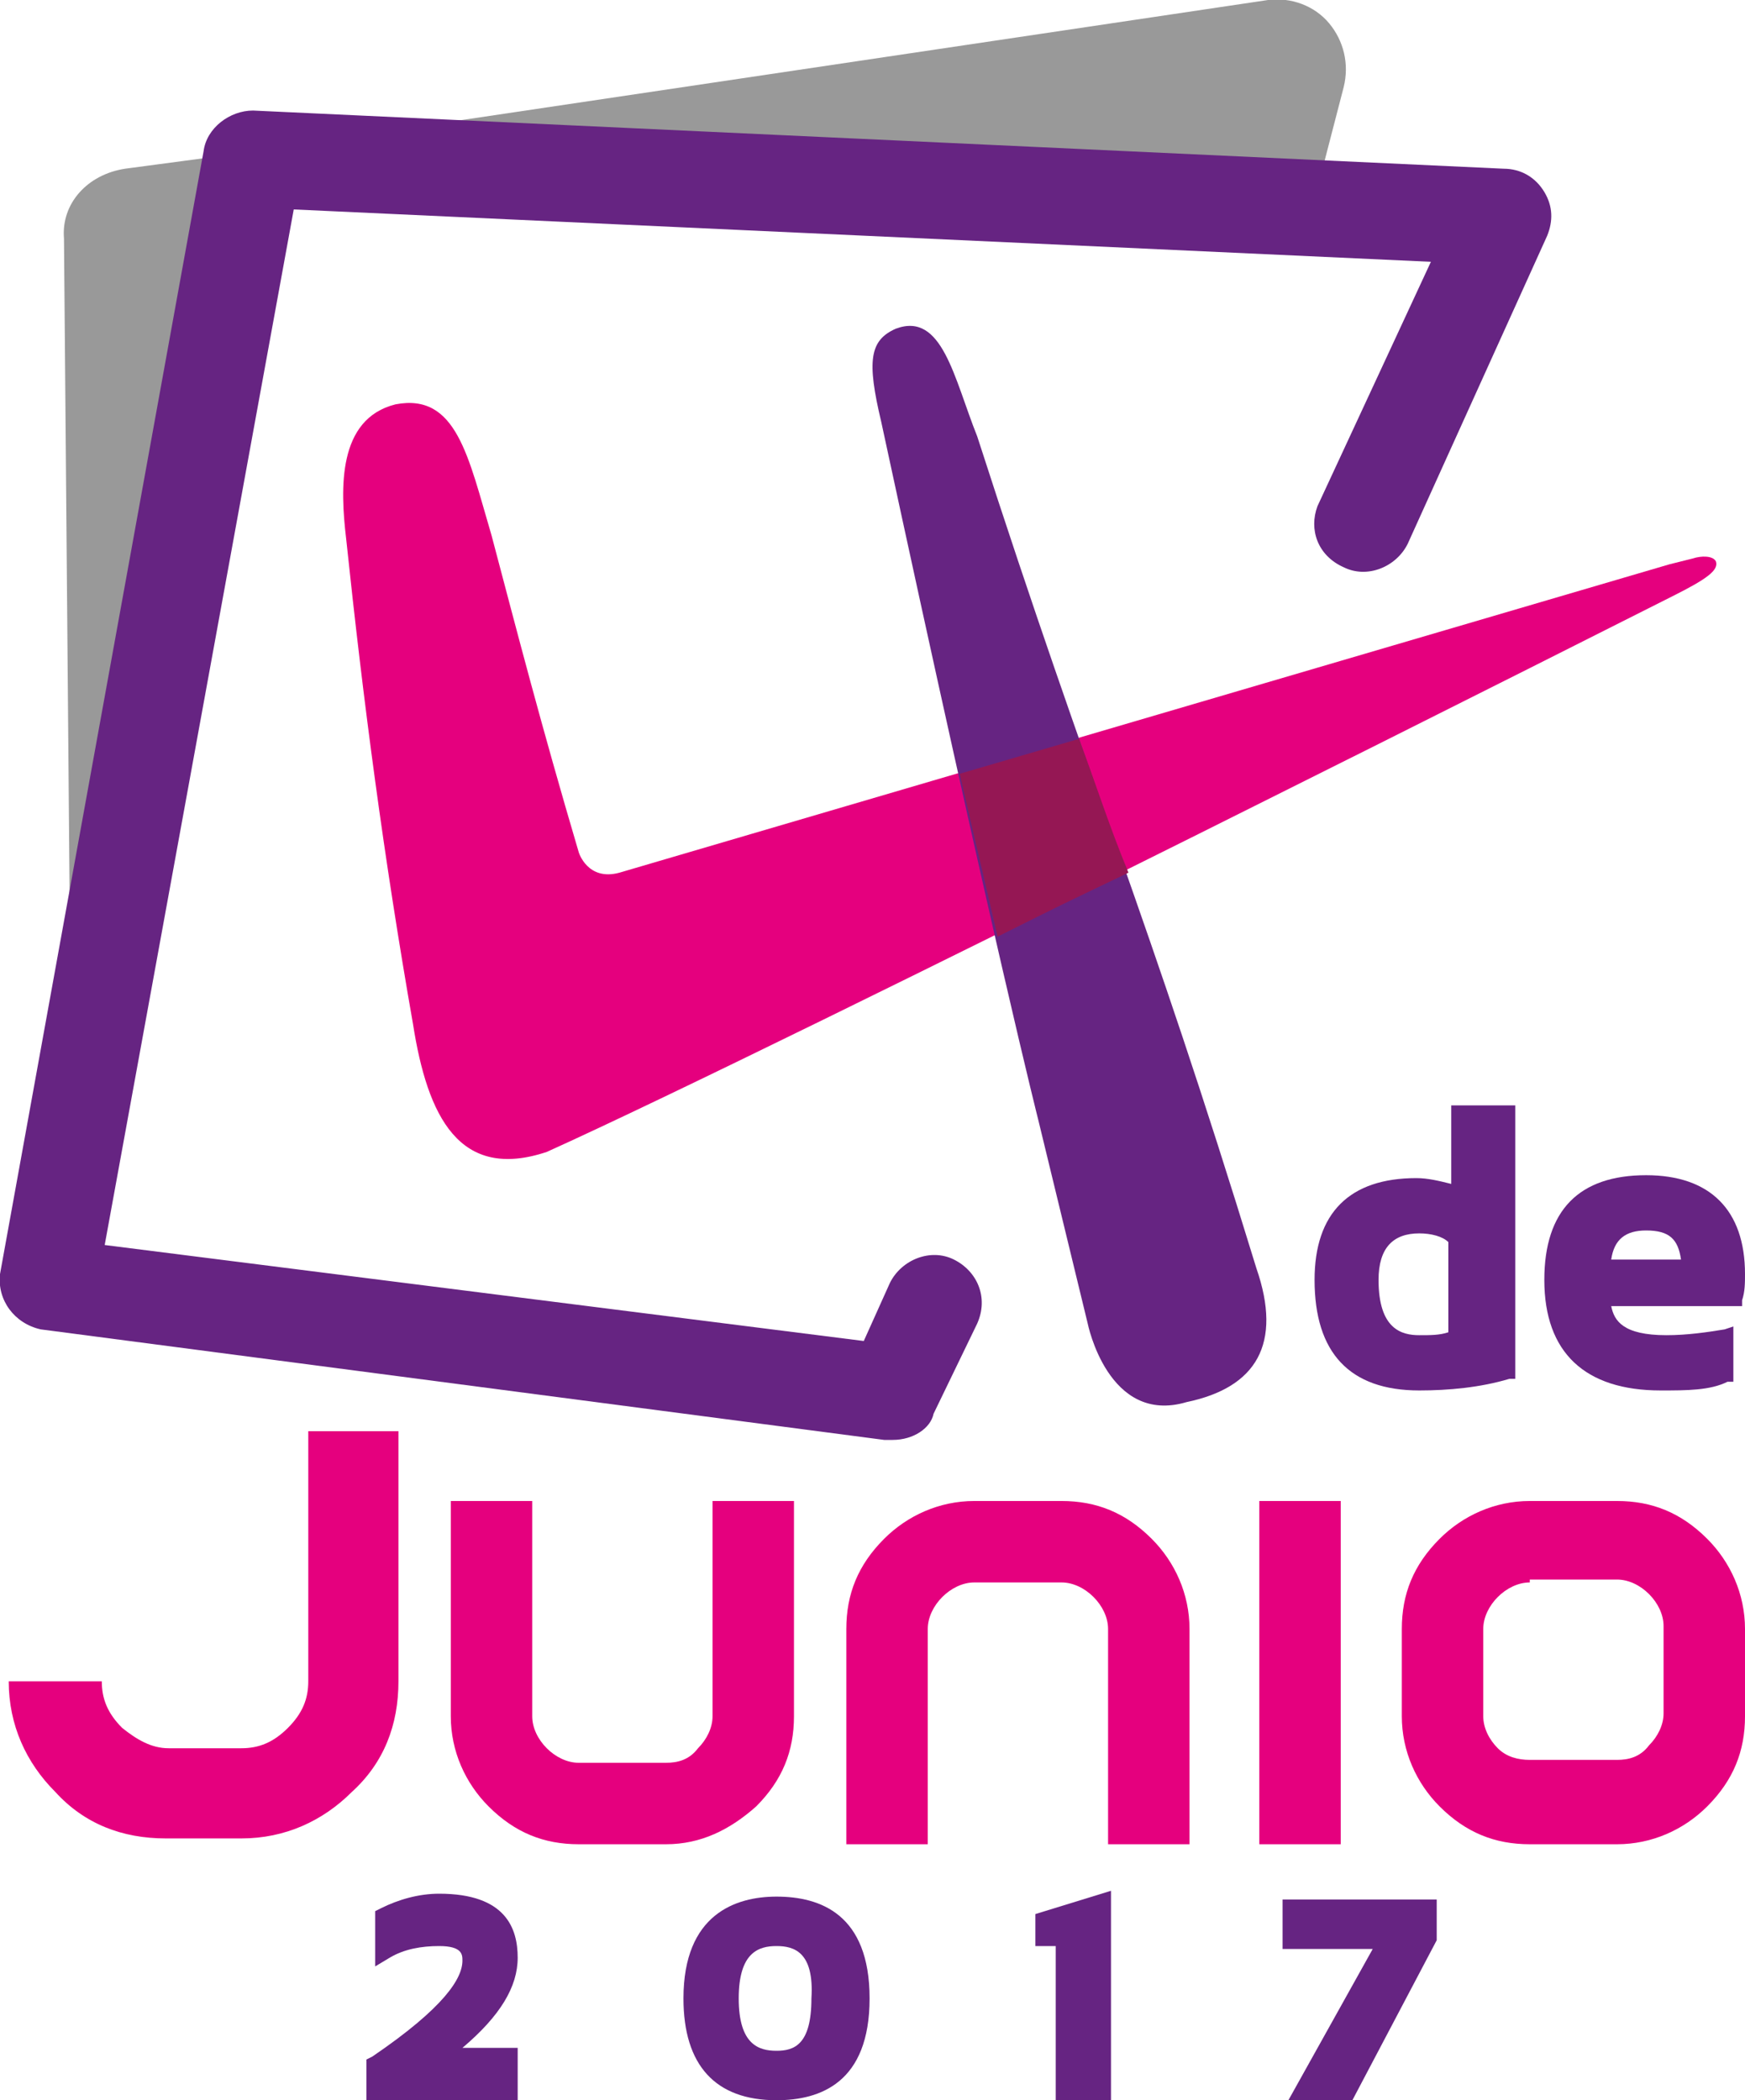 <?xml version="1.0" encoding="utf-8"?>
<!-- Generator: Adobe Illustrator 28.0.0, SVG Export Plug-In . SVG Version: 6.00 Build 0)  -->
<svg version="1.1" id="Capa_1" xmlns="http://www.w3.org/2000/svg" xmlns:xlink="http://www.w3.org/1999/xlink" x="0px" y="0px"
	 viewBox="0 0 60 72.2" style="enable-background:new 0 0 60 72.2;" xml:space="preserve">
<style type="text/css">
	.st0{fill:#662482;}
	.st1{fill-rule:evenodd;clip-rule:evenodd;fill:#E5007E;}
	.st2{fill-rule:evenodd;clip-rule:evenodd;fill:#662482;}
	.st3{fill-rule:evenodd;clip-rule:evenodd;fill:#951754;}
	.st4{fill:#999999;}
	.st5{fill:#E5007E;}
</style>
<g>
	<g>
		<g>
			<path class="st0" d="M17.8,72.2h-5.2v-1.4l0.2-0.1c2.5-1.7,3.1-2.7,3.1-3.3c0-0.2,0-0.5-0.8-0.5c-0.6,0-1.2,0.1-1.7,0.4l-0.5,0.3
				v-1.9l0.2-0.1c0.6-0.3,1.3-0.5,2-0.5c2.3,0,2.7,1.2,2.7,2.2c0,1-0.6,2-1.9,3.1h1.9V72.2z"/>
		</g>
		<g>
			<path class="st0" d="M26.7,72.2c-2.1,0-3.2-1.2-3.2-3.5c0-2.9,1.8-3.5,3.2-3.5c1.5,0,3.2,0.6,3.2,3.5
				C29.9,71.6,28.2,72.2,26.7,72.2z M26.7,66.9c-0.6,0-1.3,0.2-1.3,1.8c0,1.6,0.7,1.8,1.3,1.8c0.6,0,1.2-0.2,1.2-1.8
				C28,67.1,27.3,66.9,26.7,66.9z"/>
		</g>
		<g>
			<path class="st0" d="M38.2,72.2h-1.9v-5.3h-0.7v-1.1l2.6-0.8V72.2z"/>
		</g>
		<g>
			<path class="st0" d="M46.5,72.2h-2.2l2.9-5.2h-3.1v-1.7h5.3v1.4L46.5,72.2z"/>
		</g>
	</g>
	<g>
		<path class="st1" d="M21.3,30l36.1-10.6c0,0,0.4-0.1,0.8-0.2c0.3-0.1,0.7-0.1,0.8,0.1c0.1,0.3-0.3,0.6-1.5,1.2
			c0,0-30.5,15.4-38.7,19.1c-3,1-4.1-1.2-4.6-4.4c-1-5.7-1.7-11-2.3-16.7c-0.2-1.7-0.3-4.1,1.7-4.6c2.1-0.4,2.5,1.8,3.3,4.5
			c0.9,3.4,1.7,6.5,3,10.9C19.9,29.3,20.2,30.3,21.3,30z"/>
		<path class="st2" d="M30.3,14.5c-0.5-2.1-0.4-2.8,0.5-3.2c1.6-0.6,2,1.7,2.8,3.7c4,12.4,5.8,16.2,9.6,28.6c0.9,2.6,0,4.1-2.4,4.6
			c-2.7,0.8-3.4-2.7-3.4-2.7l-1.7-7C35.7,38.5,34.2,32.6,30.3,14.5z"/>
		<path class="st3" d="M37.1,25.4L33,26.6c0.5,2.2,0.8,3.4,1.3,5.6c2.4-1.2,2-1,4.5-2.2C38.1,28.3,37.7,27,37.1,25.4z"/>
	</g>
	<g>
		<path class="st4" d="M45.5,5.7L46.2,3c0.2-0.8,0-1.6-0.5-2.2c-0.5-0.6-1.3-0.9-2.1-0.8L12.7,4.6L45.5,5.7z"/>
		<path class="st4" d="M7.1,5.9c0-0.2,0.1-0.3,0.2-0.5l-3,0.4C3,6,2.1,7,2.2,8.2l0.2,23.4L7.1,5.9z"/>
	</g>
	<g>
		<path class="st0" d="M30.7,49.5c-0.1,0-0.2,0-0.3,0l-29-3.8c-0.9-0.2-1.5-1-1.4-1.9l7-38.6c0.1-0.8,0.9-1.4,1.7-1.4l43,2
			c0.6,0,1.1,0.3,1.4,0.8c0.3,0.5,0.3,1,0.1,1.5l-4.8,10.6c-0.4,0.8-1.4,1.2-2.2,0.8c-0.9-0.4-1.2-1.3-0.9-2.1L49.2,9L10.1,7.2
			L3.6,42.8l26.1,3.3l0.9-2c0.4-0.8,1.4-1.2,2.2-0.8c0.8,0.4,1.2,1.3,0.8,2.2l-1.5,3.1C32,49.1,31.4,49.5,30.7,49.5z"/>
	</g>
	<path class="st5" d="M3.5,57.8c0,0.6,0.2,1.1,0.7,1.6c0.5,0.4,1,0.7,1.6,0.7h2.5c0.6,0,1.1-0.2,1.6-0.7c0.5-0.5,0.7-1,0.7-1.6v-8.6
		h3.1v8.6c0,1.5-0.5,2.8-1.6,3.8c-1,1-2.3,1.6-3.8,1.6H5.7c-1.5,0-2.8-0.5-3.8-1.6c-1-1-1.6-2.3-1.6-3.8H3.5z"/>
	<g>
		<path class="st5" d="M22.9,63.4h-3c-1.2,0-2.2-0.4-3.1-1.3c-0.8-0.8-1.3-1.9-1.3-3.1v-7.4h2.8V59c0,0.4,0.2,0.8,0.5,1.1
			c0.3,0.3,0.7,0.5,1.1,0.5h3c0.4,0,0.8-0.1,1.1-0.5c0.3-0.3,0.5-0.7,0.5-1.1v-7.4h2.8V59c0,1.2-0.4,2.2-1.3,3.1
			C25.1,62.9,24.1,63.4,22.9,63.4z"/>
	</g>
	<g>
		<path class="st5" d="M40.9,63.4h-2.8V56c0-0.4-0.2-0.8-0.5-1.1c-0.3-0.3-0.7-0.5-1.1-0.5h-3c-0.4,0-0.8,0.2-1.1,0.5
			c-0.3,0.3-0.5,0.7-0.5,1.1v7.4h-2.8V56c0-1.2,0.4-2.2,1.3-3.1c0.8-0.8,1.9-1.3,3.1-1.3h3c1.2,0,2.2,0.4,3.1,1.3
			c0.8,0.8,1.3,1.9,1.3,3.1V63.4z"/>
	</g>
	<g>
		<path class="st5" d="M46.1,63.4h-2.8V51.6h2.8V63.4z"/>
	</g>
	<g>
		<path class="st5" d="M55.6,63.4h-3c-1.2,0-2.2-0.4-3.1-1.3c-0.8-0.8-1.3-1.9-1.3-3.1v-3c0-1.2,0.4-2.2,1.3-3.1
			c0.8-0.8,1.9-1.3,3.1-1.3h3c1.2,0,2.2,0.4,3.1,1.3c0.8,0.8,1.3,1.9,1.3,3.1v3c0,1.2-0.4,2.2-1.3,3.1
			C57.9,62.9,56.8,63.4,55.6,63.4z M52.6,54.4c-0.4,0-0.8,0.2-1.1,0.5c-0.3,0.3-0.5,0.7-0.5,1.1v3c0,0.4,0.2,0.8,0.5,1.1
			c0.3,0.3,0.7,0.4,1.1,0.4h3c0.4,0,0.8-0.1,1.1-0.5c0.3-0.3,0.5-0.7,0.5-1.1v-3c0-0.4-0.2-0.8-0.5-1.1c-0.3-0.3-0.7-0.5-1.1-0.5
			H52.6z"/>
	</g>
	<g>
		<g>
			<path class="st0" d="M48.8,47.8c-2.4,0-3.6-1.3-3.6-3.8c0-2.3,1.2-3.5,3.5-3.5c0.4,0,0.8,0.1,1.2,0.2V38h2.2v9.4l-0.2,0
				C50.9,47.7,49.8,47.8,48.8,47.8z M48.8,42.4c-0.9,0-1.4,0.5-1.4,1.6c0,1.7,0.8,1.9,1.4,1.9c0.4,0,0.7,0,1-0.1v-3.1
				C49.6,42.5,49.2,42.4,48.8,42.4z"/>
		</g>
		<g>
			<path class="st0" d="M57.1,47.8c-2.6,0-4-1.3-4-3.8c0-2.4,1.2-3.6,3.5-3.6c2.2,0,3.4,1.2,3.4,3.4c0,0.3,0,0.6-0.1,0.9l0,0.2h-4.5
				c0.1,0.5,0.4,1,1.9,1c0.7,0,1.4-0.1,2-0.2l0.3-0.1v1.9l-0.2,0C58.8,47.8,58,47.8,57.1,47.8z M55.4,43.3h2.4c-0.1-0.7-0.4-1-1.2-1
				C55.9,42.3,55.5,42.6,55.4,43.3z"/>
		</g>
	</g>
</g>
</svg>
